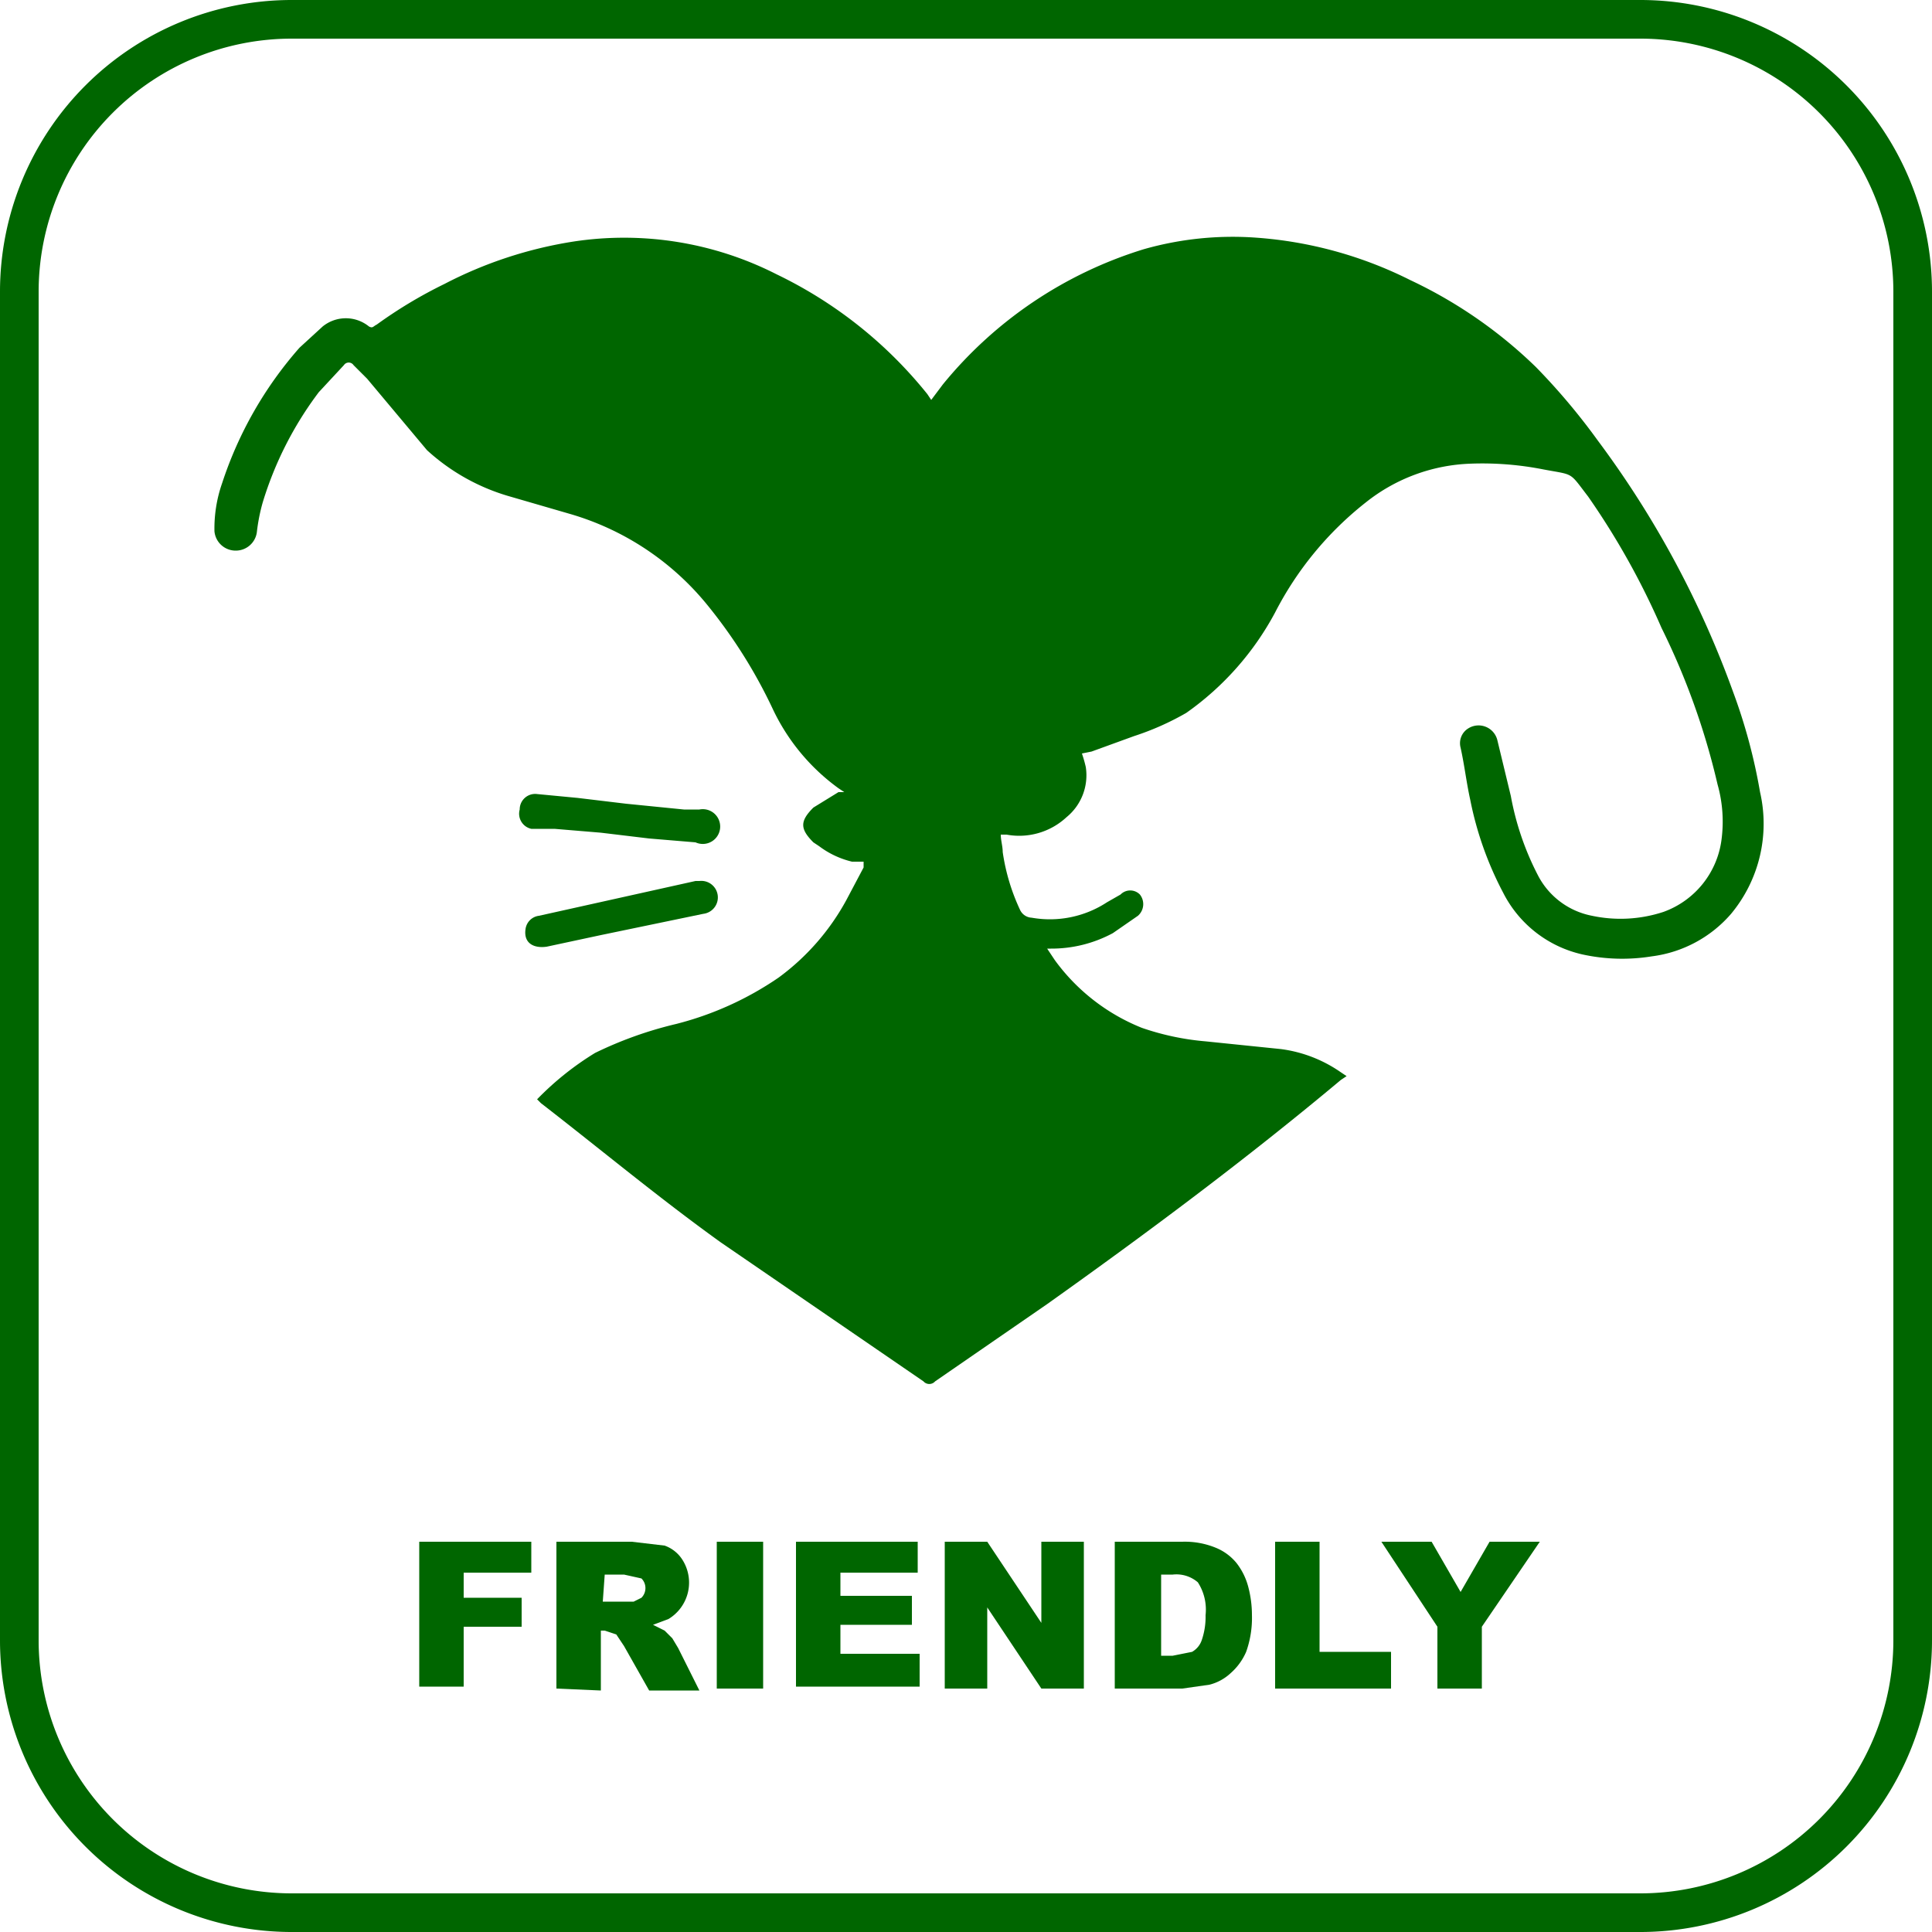 <svg id="e3815888-5aba-403e-8624-331acdc41e6a" data-name="圖層 1" xmlns="http://www.w3.org/2000/svg" viewBox="0 0 100 100"><title>friendly-icon-06</title><path d="M15.1,0H84.9A15.1,15.1,0,0,1,100,15.1V84.9A15.1,15.1,0,0,1,84.9,100H15.1A15.1,15.1,0,0,1,0,84.9V15.1A15.1,15.1,0,0,1,15.1,0ZM84.9,98A13.1,13.1,0,0,0,98,84.9V15.1A13.1,13.1,0,0,0,84.9,2H15.1A13.1,13.1,0,0,0,2,15.1V84.9A13.1,13.1,0,0,0,15.1,98Z" style="fill:#006600"/><path d="M21.7,79.8h5.8v1.6H24v1.3H27v1.5H24v3.1H21.7Z" style="fill:#006600"/><path d="M28.8,87.4V79.8h3.9l1.7.2a1.8,1.8,0,0,1,.9.7,2.2,2.2,0,0,1-.7,3.1l-.8.3.6.3.4.4.3.5,1.1,2.2H33.6l-1.3-2.3-.4-.6-.6-.2h-.2v3.1Zm2.4-4.5h1.6l.4-.2a.7.7,0,0,0,.2-.4.7.7,0,0,0-.2-.6l-.9-.2h-1Z" style="fill:#006600"/><path d="M37.1,79.8h2.4v7.6H37.1Z" style="fill:#006600"/><path d="M41.2,79.8h6.3v1.6H43.5v1.2h3.7v1.5H43.5v1.5h4.1v1.7H41.2Z" style="fill:#006600"/><path d="M48.9,79.8h2.2L53.9,84V79.8h2.2v7.6H53.9l-2.8-4.2v4.2H48.9Z" style="fill:#006600"/><path d="M57.7,79.8h3.5a4.2,4.2,0,0,1,1.7.3,2.7,2.7,0,0,1,1.1.8,3.4,3.4,0,0,1,.6,1.2,5.7,5.7,0,0,1,.2,1.5,5.2,5.2,0,0,1-.3,1.9,3.1,3.1,0,0,1-.8,1.1,2.5,2.5,0,0,1-1.1.6l-1.4.2H57.7Zm2.4,1.7v4.2h.6l1-.2a1.1,1.1,0,0,0,.5-.6,3.7,3.7,0,0,0,.2-1.3,2.6,2.6,0,0,0-.4-1.7,1.7,1.7,0,0,0-1.3-.4Z" style="fill:#006600"/><path d="M66,79.8h2.3v5.7H72v1.9H66Z" style="fill:#006600"/><path d="M71.5,79.8h2.6l1.5,2.6,1.5-2.6h2.6l-3,4.4v3.2H74.4V84.2Z" style="fill:#006600"/><path d="M56,39a6.9,6.9,0,0,1,.2.7,2.8,2.8,0,0,1-1,2.6,3.6,3.6,0,0,1-3.1.9h-.3c0,.3.1.6.1.9a10.6,10.6,0,0,0,.9,3,.7.7,0,0,0,.6.4,5.4,5.4,0,0,0,3.9-.8l.7-.4a.7.7,0,0,1,1,0,.8.8,0,0,1-.1,1.1l-1.3.9a6.7,6.7,0,0,1-3.2.8h-.2l.4.6a10.3,10.3,0,0,0,4.5,3.5,13.6,13.6,0,0,0,3.3.7l3.9.4a7,7,0,0,1,3.1,1.2l.3.2-.3.2c-4.9,4.1-10,7.9-15.2,11.6l-5.8,4a.4.4,0,0,1-.6,0L37.3,64.3c-3.2-2.3-6.2-4.8-9.3-7.2l-.2-.2a15.3,15.3,0,0,1,3-2.4A20.1,20.1,0,0,1,35,53a16.6,16.6,0,0,0,5.3-2.4,12.2,12.2,0,0,0,3.5-4l.9-1.7v-.3h-.6a4.6,4.6,0,0,1-1.7-.8l-.3-.2c-.7-.7-.7-1.1,0-1.8l1.3-.8h.3l-.3-.2a10.7,10.7,0,0,1-3.4-4.1,26.1,26.1,0,0,0-3.4-5.4,14.3,14.3,0,0,0-7.1-4.7l-3.1-.9a10.7,10.7,0,0,1-4.3-2.4L19,19.6l-.7-.7a.3.3,0,0,0-.5,0l-1.3,1.4A18.3,18.3,0,0,0,13.6,26a9.4,9.4,0,0,0-.3,1.5,1.1,1.1,0,0,1-1.1,1,1.1,1.1,0,0,1-1.1-1,7.1,7.1,0,0,1,.4-2.5,20,20,0,0,1,4-7l1.2-1.1a1.9,1.9,0,0,1,2.4,0c.2.1.2,0,.4-.1a23.6,23.6,0,0,1,3.5-2.1,21.7,21.7,0,0,1,6.7-2.2,17.4,17.4,0,0,1,10.5,1.7A22.5,22.5,0,0,1,48,20.4l.2.3.6-.8a21.6,21.6,0,0,1,10.4-7,16.8,16.8,0,0,1,5.8-.6A21.1,21.1,0,0,1,73,14.5,23.9,23.9,0,0,1,79.5,19a33.5,33.5,0,0,1,3.2,3.8,50.3,50.3,0,0,1,7,13A29,29,0,0,1,91.1,41a7.3,7.3,0,0,1-1.5,6.3,6.5,6.5,0,0,1-4.1,2.2,9.6,9.6,0,0,1-3.6-.1,6.1,6.1,0,0,1-4.1-3.2,17.6,17.6,0,0,1-1.7-4.8c-.2-.9-.3-1.8-.5-2.7a.9.9,0,0,1,.4-1,1,1,0,0,1,1.5.6l.7,2.9a14.6,14.6,0,0,0,1.4,4.1,4,4,0,0,0,2.8,2.1,7.1,7.1,0,0,0,3.7-.2,4.6,4.6,0,0,0,3-3.7,7.1,7.1,0,0,0-.2-2.9A37.2,37.2,0,0,0,86,32.5a39.2,39.2,0,0,0-3.8-6.8c-1-1.3-.7-1.1-2.3-1.4a16.3,16.3,0,0,0-3.8-.3,9.2,9.2,0,0,0-5.4,2A17.3,17.3,0,0,0,66,31.7a15,15,0,0,1-4.6,5.2,14.2,14.2,0,0,1-2.7,1.2l-2.2.8Z" style="fill:#006600;fill-rule:evenodd"/><path d="M26.9,41.9a.8.8,0,0,1,.9-.8l2.1.2,2.5.3,3,.3h.8a.9.9,0,1,1-.2,1.7l-2.4-.2-2.5-.3-2.4-.2H27.5A.8.8,0,0,1,26.9,41.9Z" style="fill:#006600;fill-rule:evenodd"/><path d="M36.2,45.6a.8.8,0,0,1,.2,1.7l-5.3,1.1-2.8.6c-.7.1-1.2-.2-1.1-.9a.8.8,0,0,1,.7-.7L36,45.6Z" style="fill:#006600;fill-rule:evenodd"/></svg>